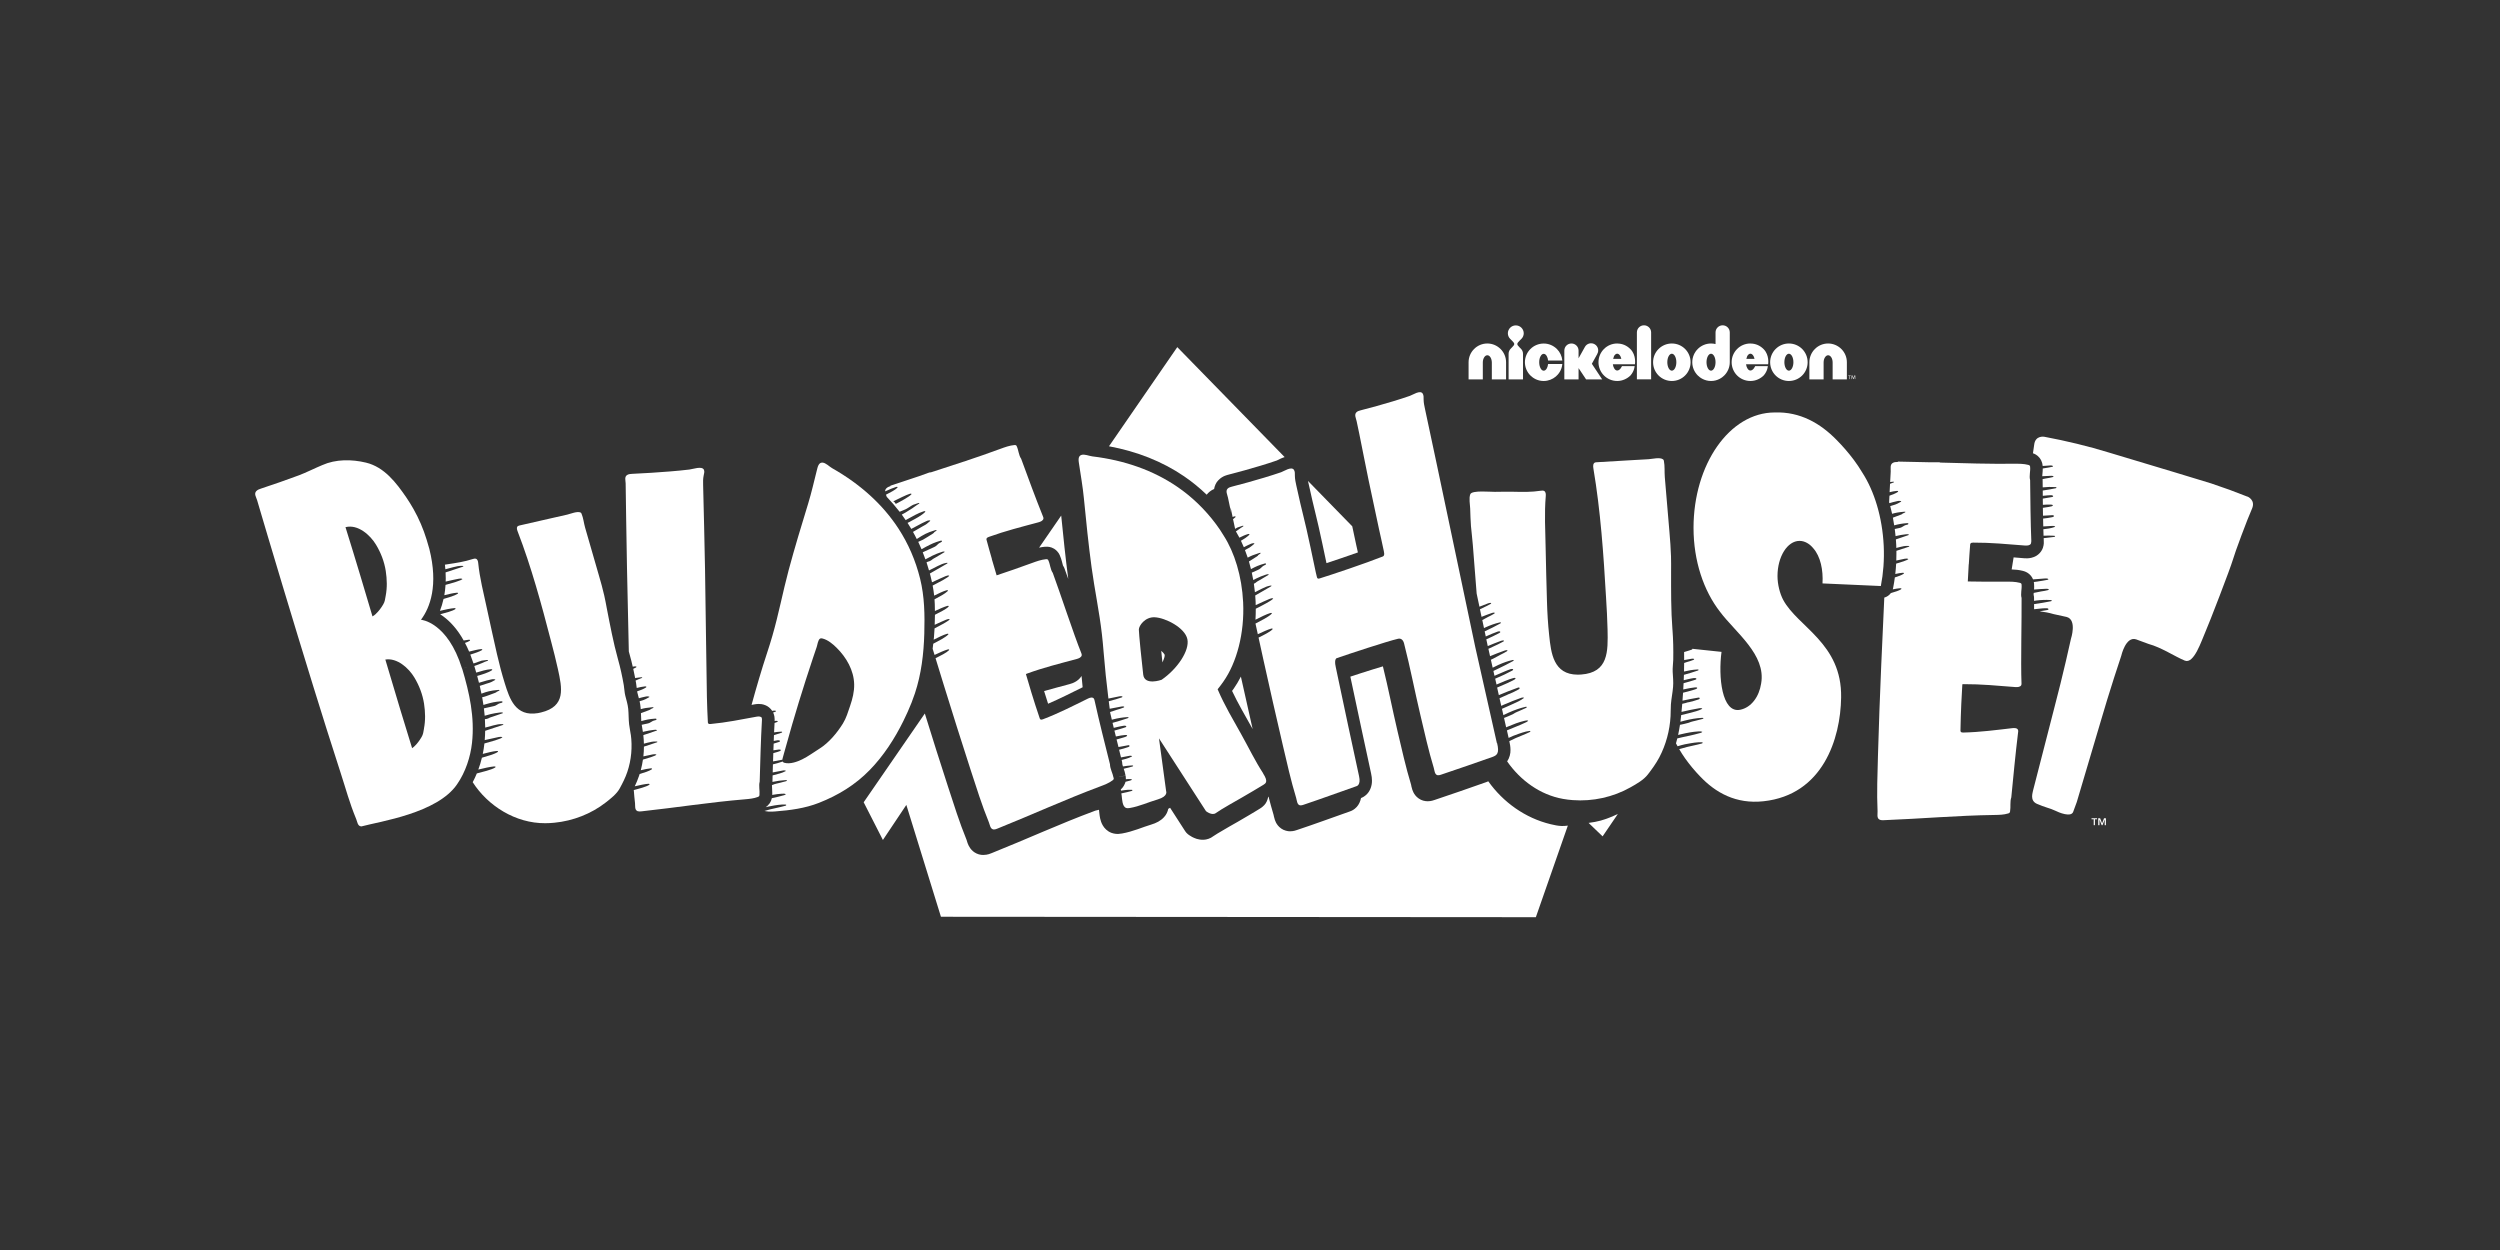 <?xml version="1.0" encoding="utf-8"?>
<svg xmlns="http://www.w3.org/2000/svg" id="PlutoTV_CHANNELS" viewBox="0 0 576 288">
  <rect x="0" y="0" width="576" height="288" fill="#333333" stroke="none"/>
  <defs>
    <style>.cls-1{fill:#fff;}</style>
  </defs>
  <g id="Spot_sew-in">
    <g>
      <g>
        <g>
          <path class="cls-1" d="M284.23,158.68c-.12,.17-.24,.34-.36,.51,1.34,2.86,3.04,5.73,4.7,8.71,.01,.02,.02,.04,.04,.07-.92-4.03-1.82-8.05-2.71-12.08-.51,.99-1.06,1.93-1.66,2.79Z"/>
          <path class="cls-1" d="M268.34,150.94s0-.06,0-.06c0,0,0-.03-.06-.13-.05-.1-.16-.24-.31-.4-.11-.12-.26-.26-.42-.39,.09,.9,.18,1.82,.27,2.65,.41-.82,.56-1.48,.52-1.67Z"/>
          <g>
            <path class="cls-1" d="M301.36,110.81c.03,.14,.06,.29,.1,.45,1.41,6.51,1.84,7.48,3.25,14.18,.28,1.32,.61,2.86,.91,4.31,2.06-.68,4.77-1.59,7.24-2.47-.12-.54-.25-1.09-.38-1.7-.31-1.44-.61-2.88-.92-4.32"/>
            <path class="cls-1" d="M271.25,79.97l-15.74,22.85c6.47,1.2,12.29,3.5,17.29,6.91,1.85,1.26,3.59,2.68,5.22,4.25,.1-.13,.2-.26,.32-.37,.49-.49,.98-.77,1.39-.94,.11-.69,.43-1.51,1.03-2.08,1-.99,1.98-1.13,2.32-1.24,2.5-.65,4.97-1.32,7.39-2.06,1.25-.38,2.48-.77,3.7-1.19,.03-.02,.09-.04,.17-.08,.16-.08,.38-.19,.65-.32,.29-.12,.59-.27,.99-.39l-24.73-25.33Z"/>
            <path class="cls-1" d="M344.07,154.55s0,0,0,0"/>
          </g>
          <path class="cls-1" d="M361.23,190.22c-.46,.06-.93,.1-1.4,.09-.88-.02-1.75-.22-2.6-.42-5.82-1.41-10.9-5.05-14.33-9.88-.16,.07-.29,.12-.41,.17l-.08,.03c-4.1,1.45-7.79,2.73-11.91,4.11-.24,.07-.72,.28-1.56,.29-.14,0-.28,0-.44-.03h-.04c-.11-.02-.28-.05-.48-.1h-.04c-.79-.22-1.46-.74-1.84-1.22-.39-.49-.56-.92-.69-1.27-.21-.63-.27-1.06-.29-1.17-1.25-4.12-2.17-8.28-3.12-12.3-1.26-5.37-2.13-9.94-3.38-14.99-1.38,.41-3.27,.99-5.12,1.59-.81,.26-1.61,.52-2.38,.78,.76,3.56,4.45,20.93,4.78,22.31,.13,.57,.2,1.12,.2,1.65,.02,1.12-.39,2.29-1.09,3.03-.5,.55-1.04,.83-1.43,.98-.16,.78-.5,1.52-.99,2.05-.57,.62-1.17,.9-1.57,1.03-4.27,1.5-7.84,2.83-12.22,4.29-.23,.07-.71,.28-1.55,.29-.16,0-.29,0-.41-.02-.04,0-.08,0-.11-.02-.1-.01-.26-.04-.47-.1-.79-.2-1.46-.73-1.84-1.21-.39-.49-.57-.92-.69-1.27-.21-.63-.27-1.07-.3-1.17h0c-.42-1.4-.8-2.8-1.16-4.19-.03,.02-.06,.03-.08,.05-.13,.73-.48,1.47-.89,1.88-.54,.58-.97,.78-.98,.8-.24,.16-.53,.33-.98,.6-.44,.26-.97,.58-1.52,.91-1.1,.65-2.2,1.3-2.63,1.54-.55,.31-3.1,1.75-4.66,2.7-.5,.3-.94,.6-.97,.62-.68,.54-1.53,.8-2.23,.83-.01,0-.03,0-.04,0-1.28,.03-2.07-.37-2.63-.65-.56-.3-.89-.57-.99-.65-.23-.19-.44-.42-.6-.67-1.12-1.74-2.29-3.55-3.48-5.4-.13,.09-.27,.17-.42,.24-.14,.66-.45,1.37-.98,1.92-.78,.85-1.77,1.36-2.98,1.72-1.89,.55-4.06,1.58-6.77,2.06h-.07c-.11,.03-.33,.06-.66,.08-.4,.02-.96,0-1.62-.24-.99-.36-1.65-1.1-2-1.7-.36-.61-.5-1.14-.61-1.59-.19-.89-.22-1.64-.25-1.81,0-.07-.02-.15-.03-.22-.27,.07-.55,.14-.83,.2-.13,.05-.25,.1-.37,.14-7.82,2.91-15.51,6.44-23.48,9.63-.3,.11-.89,.42-1.94,.44h-.03c-.13,0-.31,0-.5-.03-.71-.08-1.44-.44-1.91-.86-.48-.43-.76-.87-.94-1.22-.35-.71-.43-1.18-.49-1.33,0,0,0,0,0,0-1.68-4.09-2.96-8.26-4.28-12.27-1.84-5.62-3.6-11.25-5.35-16.88l-14.09,20.45,4.43,8.69,5.4-8.08,7.97,25.77,137.07,.1"/>
          <path class="cls-1" d="M368.91,189.04c-.93,.26-1.91,.43-2.9,.56l3.23,3.1,3.52-5.17c-1.25,.6-2.57,1.14-3.85,1.5Z"/>
          <path class="cls-1" d="M240.73,125.98c.13-.01,.26-.02,.41-.02,.32,.01,.94,0,1.73,.47,1.04,.68,1.22,1.4,1.29,1.47,.51,1.15,.59,1.96,.73,2.32,.02,.07,.04,.11,.05,.13,.14,.2,.25,.42,.33,.65,.26,.7,.55,1.51,.86,2.41-.64-4.88-1.15-9.76-1.63-14.62l-5.09,7.39c.41-.09,.85-.17,1.31-.21Z"/>
          <path class="cls-1" d="M248.95,156.08c-.33,.42-.68,.7-.99,.89-.62,.39-1.13,.54-1.53,.65-2,.54-3.95,1.05-5.87,1.6,.29,.97,.6,1.94,.92,2.92,2.62-1.12,5.22-2.44,7.91-3.77,.01,0,.03-.01,.05-.02-.09-.87-.17-1.74-.25-2.61-.07,.12-.15,.23-.23,.33Z"/>
        </g>
        <path class="cls-1" d="M517.81,114.43c-2.67-1.07-5.51-2.11-8.38-3.06,0,0-14.46-4.42-23.42-7.07-4.87-1.51-10.11-2.75-14.96-3.66,0,0-2.13-.44-2.38,1.86-.05,.45-.15,1.13-.28,1.94,.01,0,.02,0,.04,.01,.3,.11,.88,.31,1.47,1.02,.75,.99,.68,1.73,.72,1.82,0,.02,0,.05,0,.07,.55-.04,1.1-.08,1.64-.11,.11,0,.23-.01,.34,0,.13,0,.22,.03,.31,.07,.06,.03,.09,.05,.11,.09,.02,.06-.05,.12-.2,.15-.4,.08-1.13,.23-2.17,.38,0,.88-.12,1.47-.12,1.78h0c.66-.04,1.33-.07,1.94-.09,.09,0,.18,0,.26,0,.16,0,.29,.04,.38,.1,.03,.07,.02,.15-.19,.2-.51,.13-1.04,.23-1.58,.31-.23,.03-.44,.08-.64,.13-.02,0-.05,.01-.09,.02,0,.06,.01,.12,.01,.19,0,.57,.01,1.14,.02,1.71,1.01-.1,1.96-.13,2.82-.07h.13c.11,.02,.19,.05,.22,.1,.02,.03,.02,.06,0,.08-.04,.06-.15,.09-.19,.1-.98,.21-1.96,.37-2.97,.52,0,.41,0,.81,.01,1.22,.16-.02,.32-.03,.48-.05,.42-.04,.89-.09,1.36-.09,.05,0,.09,0,.14,0,.08,0,.15,.02,.21,.04,.12,.04,.23,.13,.19,.23-.03,.1-.18,.14-.31,.16-.68,.13-1.37,.25-2.07,.35,0,.48,.01,.95,.02,1.43,.72-.05,1.41-.08,1.82-.05,.11,0,.47,.03,.48,.17,.01,.21-.52,.29-.81,.34l-.08,.02c-.42,.07-.86,.14-1.32,.2-.03,0-.06,0-.09,.01,0,.61,.02,1.21,.03,1.82,.72-.05,1.43-.09,2.15-.12h.11s.07,.01,.11,.02c.06,.02,.11,.06,.14,.11,.03,.06,.02,.13-.04,.18-.08,.08-.21,.11-.34,.15-.69,.16-1.41,.24-2.11,.32,.01,.6,.02,1.21,.04,1.81,.71-.05,1.42-.09,2.11-.12,.07,0,.15,0,.22,0,.27,.02,.36,.1,.4,.17l.02,.04-.05,.02c-.44,.17-.93,.29-1.42,.37-.42,.06-.84,.12-1.26,.17,.01,.5,.03,1,.05,1.49,.79-.04,1.54-.04,2.22,0,.08,0,.16,.01,.24,.02,.04,0,.11,0,.16,.04,.07,.05,.05,.13-.01,.16-.06,.03-.13,.05-.18,.06-.62,.08-1.25,.16-1.89,.23-.08,0-.16,.01-.24,.02-.09,0-.18,.02-.27,.03,0,.24,.01,.48,.02,.72,0,.12,.08,.67-.2,1.51-.03,.08-.08,.22-.18,.42-.31,.61-.8,1.08-1.25,1.37-.46,.29-.88,.42-1.24,.51-.72,.16-1.24,.13-1.66,.1-.81-.06-1.62-.13-2.42-.2-.18,1.11-.34,2.07-.45,2.78,.8,.02,1.67,.1,2.59,.33,.12,.03,.25,.07,.39,.12,.3,.12,.88,.32,1.47,1.02,.23,.3,.38,.58,.48,.82,.92-.09,1.86-.15,2.77-.21,.11,0,.23-.01,.34,0,.13,0,.22,.03,.31,.07,.06,.03,.09,.05,.11,.09,.02,.06-.05,.12-.2,.15-.51,.1-1.57,.31-3.15,.51,.04,.22,.04,.36,.05,.39,.04,.53,.03,.97,0,1.34,.91-.08,1.87-.14,2.74-.17,.09,0,.18,0,.26,0,.16,.01,.29,.05,.38,.11,.03,.07,.02,.15-.19,.2-.51,.13-1.04,.23-1.58,.3-.23,.03-.44,.08-.64,.13-.13,.03-.71,.14-1.05,.21-.01,.12-.02,.23-.02,.31,0,.07,0,.12,0,.14,.07,.24,.1,.48,.1,.72,0,.21,0,.43,0,.66,.15-.02,.3-.05,.45-.07,1.18-.15,2.29-.19,3.28-.12h.13c.11,.02,.19,.05,.22,.1,.02,.03,.02,.06,0,.08-.04,.06-.15,.08-.19,.1-1.26,.27-2.51,.46-3.83,.65h-.05c0,.38,0,.78,0,1.19,.47-.05,.94-.1,1.41-.15,.42-.04,.89-.09,1.36-.08,.05,0,.09,0,.14,0,.08,0,.15,.02,.21,.03,.12,.05,.23,.14,.19,.23-.03,.1-.18,.14-.31,.16-.57,.11-1.14,.2-1.72,.29,1.1,.14,2.2,.33,3.21,.64l3.01,.66c2.45,.65,.99,5.05,.99,5.05-.38,1.74-.77,3.47-1.18,5.2-.81,3.46-1.66,6.91-2.56,10.34-.39,1.46-3.02,11.76-4.97,19.32-.08,.56-.84,2.39,.88,3.15,1.73,.77,3.17,1.06,4.13,1.54,.96,.48,3.74,1.63,4.22,.29,.48-1.34,.83-2.26,.83-2.26,2.19-7.42,5.02-16.9,5.43-18.31,1-3.43,2.05-6.85,3.14-10.26,.54-1.7,1.1-3.41,1.67-5.1,0,0,1.02-4.57,3.42-3.8l2.88,1.06c2.98,.81,6.06,2.9,8.35,3.84,2.11,.86,3.84-4.61,4.7-6.53,.86-1.92,5.85-14.88,6.33-16.6,.48-1.73,3.46-9.69,4.42-11.81,.96-2.11-1.06-2.88-1.06-2.88Z"/>
        <path class="cls-1" d="M468.02,124.83c-.19-4.73-.22-9.47-.28-14.22-.27-.9,.11-2.08,0-3.04-.01-.1-.02-.21-.09-.29-.08-.1-.21-.13-.33-.17-1.06-.28-2.21-.27-3.35-.26-5.65,.06-11.27-.11-16.89-.27-.14-.05-.28-.09-.43-.08-.79,.01-1.58,0-2.37,0-2.35-.06-4.7-.12-7.06-.15l.06,.09c-.39,0-.78,0-1.12,.18-.78,.39-.5,1.33-.54,2.04-.05,.8-.09,1.6-.13,2.4,.21-.03,.42-.05,.63-.07,.06,0,.12,0,.17,0,.05,.02,.1,.05,.08,.09-.01,.04-.07,.07-.12,.09-.26,.1-.53,.2-.79,.3,0,.04,0,.07,0,.11-.03,.61-.07,1.21-.1,1.82,.57-.14,1.12-.25,1.62-.29,.07,0,.15-.01,.22,0,.07,.02,.13,.06,.14,.11,0,.06-.06,.11-.12,.15-.47,.31-1.18,.6-1.89,.84-.03,.5-.05,1-.08,1.5,.02,.07,.04,.15,.06,.22,.68-.2,1.02-.3,1.82-.47,.39-.08,.36-.07,.74-.03,.07,0,.14,.02,.16,.07,.03,.06-.06,.12-.14,.15-.49,.23-.57,.36-1.09,.54-.08,.03-.07,.03-.04,.03,.13-.03,.04,0,0,0h0c-.27,.07-.54,.16-.81,.25-.13,.04-.28,.09-.44,.14,.16,.58,.3,1.17,.43,1.77,.77-.23,1.51-.37,2.69-.47,.13-.01,.28-.02,.39,.02-.03,.13-.22,.21-.39,.28-.6,.23-.08,.15-.67,.37-.41,.15-.82,.31-1.23,.46-.2,.08-.4,.15-.61,.23,.11,.58,.21,1.18,.3,1.77,1.05-.28,1.69-.41,2.96-.51,.11,0,.23,0,.29,.07,0,0,0,0,.01,.02,.04,.07,0,.15-.08,.2-.07,.05-.16,.06-.24,.08-.93,.2-.88,.58-1.78,.76-.35,.07-.69,.15-1.03,.22,.07,.54,.13,1.1,.19,1.65,.06-.02,.12-.03,.18-.05,.91-.23,1.19-.23,2.12-.37,.24-.04,.52-.06,.71,.03,.03,.02,.05,.03,.06,.05,.01,.05-.06,.09-.13,.11l-2.32,.79c-.18,.06-.38,.12-.55,.19,.03,.43,.06,.86,.08,1.29,.01,.23,.02,.46,.02,.68,.28-.08,.52-.14,.68-.18,.78-.19,1.27-.32,2.08-.29,.1,0,.24,.03,.23,.1,0,.05-.09,.09-.16,.11-.97,.3-1.88,.61-2.81,.92,0,.23,0,.46,0,.68,0,.52-.01,1.04-.03,1.56,.81-.18,1.53-.34,1.93-.41,.29-.05,.66-.09,.84,.07,0,0,.15,.21-2.8,1.05-.04,.81-.11,1.6-.2,2.39,.62-.14,1.21-.25,1.65-.28,.08,0,.15-.02,.22,0,.07,.02,.13,.05,.13,.11,0,.06-.06,.11-.12,.15-.41,.28-1.18,.56-1.98,.81-.11,.83-.24,1.64-.4,2.44-.02,.11-.05,.21-.08,.31,.64-.13,1.23-.23,1.65-.26,.07,0,.15-.01,.22,0,.07,.02,.13,.06,.13,.11,0,.06-.06,.11-.11,.15-.45,.29-1.38,.59-2.32,.85-.38,.51-.91,.88-1.52,1.05-.25,5.23-.49,10.47-.71,15.7-.29,6.92-.56,13.83-.75,20.75-.11,4.25-.29,8.53-.09,12.78,.03,.6-.23,1.57,.44,1.91,.05,.02,.09,.04,.14,.06,.28,.1,.59,.09,.88,.08,8.49-.33,16.94-1.08,25.43-1.2,1.07-.02,2.17-.03,3.2-.35,.12-.04,.25-.08,.33-.18,.07-.09,.09-.21,.11-.31,.18-1.01-.06-2.24,.28-3.21,.49-5.02,.96-10.02,1.57-15.02,.03-.17,.05-.36-.02-.52-.17-.45-.78-.47-1.26-.42-3.79,.44-7.55,.94-11.37,1.02-.21,0-.48-.02-.58-.21-.05-.09-.05-.2-.05-.31,.05-2.05,.08-4.07,.19-6.11,.08-1.49,.16-2.99,.24-4.49,.1-.02,.2-.03,.29-.03,4.03-.02,7.94,.36,11.91,.67,.49,.04,1.15,0,1.37-.43,.08-.16,.07-.33,.06-.49-.19-4.73,.07-14.86,.02-19.61-.28-.9,.1-2.08,0-3.04,0-.1-.02-.21-.09-.29-.08-.09-.21-.13-.33-.16-1.06-.28-2.21-.27-3.35-.26-2.88,.03-5.75,0-8.62-.05,.05-1,.11-2,.16-3.01,.02-.31,.03-.63,.05-.95l.02,.03c.08-1.51,.2-3.01,.31-4.52,0-.1,.02-.21,.08-.29,.13-.19,.41-.21,.63-.21,4.03-.02,7.94,.36,11.91,.67,.49,.04,1.15,0,1.37-.42,.08-.16,.07-.33,.07-.5Z"/>
        <path class="cls-1" d="M433.35,135c.57-2.91,.81-6.04,.66-9.23-.32-6.66-2.18-12.6-4.91-16.85-.6-1-1.24-1.97-1.94-2.91-1.25-1.67-2.6-3.23-4.04-4.68-3.72-3.8-8.37-6.5-14.21-6.3-10.47,0-18.72,12.04-18.72,26.58,0,7.65,2.35,14.53,6.1,19.34,3.54,4.75,10.66,9.88,9.48,16.52-.46,3.04-2.27,5.54-4.83,6.06-4.25,.85-5.07-7.62-4.3-13.34l-6.75-.71s.03,.02,.03,.04c.03,.06-.03,.13-.17,.17-.34,.11-.91,.31-1.73,.54,0,.62,.01,1.23,.01,1.85,.55-.11,1.11-.21,1.63-.29,.08-.01,.17-.02,.26-.03,.17-.01,.29,0,.39,.06,.04,.06,.04,.15-.16,.23-.49,.19-1,.36-1.53,.5-.21,.05-.41,.13-.59,.2,0,.66-.02,1.31-.03,1.97,1.06-.26,2.06-.42,2.98-.47h.13c.12-.02,.19,0,.23,.05,.02,.02,.02,.05,.01,.08-.03,.06-.14,.11-.18,.12-1.05,.37-2.1,.67-3.19,.98-.01,.41-.03,.83-.05,1.24,.34-.08,.67-.16,1.01-.24,.41-.09,.87-.2,1.34-.26,.05,0,.09,0,.14,0,.08,0,.16,0,.21,.01,.13,.03,.24,.1,.22,.2-.02,.1-.16,.16-.29,.2-.87,.28-1.76,.54-2.66,.78-.02,.48-.05,.96-.08,1.44,1-.22,2.13-.44,2.73-.48,.11,0,.47-.03,.49,.11,.04,.21-.47,.36-.75,.44l-.08,.02c-.41,.12-.83,.24-1.28,.37-.37,.1-.75,.19-1.15,.29-.04,.61-.09,1.22-.13,1.83,1.18-.26,2.38-.49,3.58-.69,.04,0,.07-.01,.11-.02,.04,0,.07,0,.11,0,.07,.01,.12,.05,.15,.09,.03,.06,.03,.13-.02,.19-.07,.08-.2,.14-.32,.18-.68,.25-1.4,.42-2.11,.6-.18,0-.38,.07-.55,.12-.09,.03-.18,.06-.25,.08l-.76,.18c-.05,.62-.11,1.24-.17,1.86,1.36-.34,2.79-.61,4.13-.85,.06-.01,.14-.02,.21-.02,.27-.02,.38,.05,.42,.11l.03,.04-.05,.03c-.41,.22-.88,.41-1.36,.54-1.13,.32-2.29,.61-3.45,.89-.05,.51-.11,1.02-.18,1.53,.34-.1,.66-.18,.97-.26,1.41-.36,2.72-.57,3.88-.63,.08,0,.16,0,.24-.01,.03,0,.11,0,.16,.02,.08,.04,.07,.12,.01,.16-.05,.04-.12,.06-.18,.08-.6,.16-1.22,.32-1.84,.47-.08,.02-.16,.03-.24,.05-.21,.04-.41,.09-.59,.16-.07,.03-.13,.05-.2,.08-.11,.05-.22,.1-.36,.13-.63,.18-1.29,.33-1.95,.46-.12,.78-.26,1.56-.43,2.33,.27-.06,.52-.13,.75-.18,1.42-.33,2.63-.56,3.89-.63h.21c.22-.02,.48-.02,.67,.07l.05,.02-.02,.04c-.06,.11-.23,.17-.39,.22-.94,.28-1.95,.5-2.93,.71-.47,.1-.94,.2-1.4,.31l-1.02,.24c-.09,.38-.19,.76-.3,1.14,.12,.23,.25,.45,.37,.67,.56-.17,1.12-.34,1.7-.46,.46-.1,.92-.18,1.38-.25,.56-.09,1.13-.18,1.69-.21,.29-.02,.56-.02,.83,0,.03,0,.09,0,.13,.03,.08,.04,.06,.13,0,.18-.05,.05-.13,.06-.18,.08-.64,.19-1.3,.32-1.95,.47-.48,.1-.97,.21-1.45,.33-.33,.08-.66,.18-.98,.27-.26,.07-.53,.15-.8,.22,.43,.73,.88,1.45,1.38,2.15,1.04,1.45,2.17,2.82,3.4,4.09,3.59,3.8,8.31,6.46,14.65,5.77,13.66-1.48,17.75-14.38,17.88-23.92,.21-12.5-10-16.21-13.36-22.5-.74-1.41-1.3-3.5-1.3-5.47,0-4.47,2.28-8.1,5.08-8.1,1.17,0,2.31,.65,3.17,1.71,1.67,1.89,2.3,5.02,2.12,8.09l13.45,.6Z"/>
        <g>
          <polygon class="cls-1" points="481.89 188.76 482.39 188.76 482.39 190.12 482.67 190.12 482.67 188.76 483.16 188.76 483.16 188.53 481.89 188.53 481.89 188.76"/>
          <polygon class="cls-1" points="484.77 188.53 484.32 189.7 483.87 188.53 483.43 188.53 483.43 190.12 483.72 190.12 483.72 188.83 483.72 188.83 484.23 190.12 484.42 190.12 484.91 188.83 484.92 188.83 484.92 190.12 485.2 190.12 485.2 188.53 484.77 188.53"/>
        </g>
        <path class="cls-1" d="M385.33,145.07c-.35-4.53-.31-8.99-.31-13.52,0-1.12,.02-2.24-.02-3.36-.05-1.84-.2-3.67-.35-5.51-.24-2.83-.48-5.67-.72-8.5-.11-1.42-.23-2.84-.36-4.26-.1-1.22,.03-2.53-.21-3.72-.03-.13-.06-.27-.17-.35-.7-.57-2.53-.1-3.34-.05-1.35,.08-2.7,.16-4.05,.23-2.65,.15-5.29,.3-7.94,.47-.13,0-.27,.02-.39,.07-.45,.19-.44,.83-.36,1.32,1.66,9.84,2.34,19.77,2.92,29.73,.15,2.47,.3,4.93,.35,7.39,.11,5.12,.22,9.94-6.09,10.4-.26,.02-.52,.03-.76,.03-5.65,0-6.17-5.02-6.6-9.06-.28-2.6-.44-5.22-.51-7.84-.12-4.14-.23-8.29-.31-12.44-.08-3.92-.3-7.88,.03-11.76,.04-.44,.03-.97-.34-1.21-.25-.15-.57-.1-.86-.06-2.05,.32-4.14,.28-6.22,.23-1.44-.03-2.87,0-4.31,.02-.98,.03-5.26-.42-5.65,.54-.36,.88-.07,2.37-.03,3.3,.02,.57,.05,1.21,.07,2.05,.03,1.33,.16,2.66,.32,4.07,.08,.75,.16,1.52,.22,2.29,.31,3.71,.6,7.47,.88,11.19,.21,1.01,.43,2.02,.64,3.02,.65-.26,1.29-.51,1.94-.75,.1-.04,.21-.08,.32-.1,.12-.03,.22-.04,.31-.03,.06,0,.1,.03,.13,.06,.04,.05-.02,.13-.15,.2-.41,.22-1.22,.66-2.43,1.22,.12,.58,.25,1.16,.37,1.74,.78-.31,1.6-.63,2.35-.88,.08-.03,.16-.05,.25-.07,.16-.04,.29-.04,.4-.01,.05,.06,.06,.14-.12,.25-.45,.27-.93,.52-1.42,.75-.21,.1-.39,.21-.57,.31-.09,.06-.43,.24-.72,.39,.13,.62,.26,1.23,.39,1.85,.14-.07,.28-.14,.42-.2,1.09-.49,2.13-.86,3.1-1.08l.12-.03c.11-.02,.19-.02,.24,.02,.03,.02,.03,.05,.02,.08-.02,.07-.11,.13-.15,.15-1.12,.63-2.26,1.18-3.47,1.76l-.12,.06c.08,.39,.16,.78,.25,1.17,.49-.21,.98-.43,1.48-.64,.39-.16,.83-.34,1.28-.49,.05-.02,.09-.03,.13-.03,.08-.02,.15-.03,.21-.03,.13,0,.26,.06,.25,.16,0,.1-.13,.18-.25,.25-.96,.51-1.95,.99-2.97,1.44,.08,.38,.16,.76,.24,1.13,.02,.09,.05,.23,.09,.42,.97-.42,1.97-.8,2.95-1.17,.1-.03,.21-.08,.33-.1,.12-.03,.22-.04,.32-.03,.06,0,.1,.03,.13,.06,.04,.05-.02,.13-.14,.2-.52,.28-1.66,.89-3.44,1.67,.1,.45,.23,1.03,.38,1.7,1.05-.44,2.26-.92,3.34-1.29,.08-.03,.16-.05,.25-.07,.16-.04,.29-.04,.39-.01,.05,.06,.06,.14-.12,.25-.45,.28-.93,.53-1.41,.76-.21,.1-.39,.21-.57,.31-.15,.09-.97,.52-1.14,.61-.18,.09-.36,.17-.55,.26,.13,.56,.26,1.18,.41,1.83,.45-.22,.9-.45,1.36-.66,1.09-.49,2.13-.86,3.1-1.08l.12-.03c.12-.03,.19-.02,.24,.02,.03,.02,.03,.05,.03,.08-.02,.07-.11,.13-.16,.15-1.12,.63-2.26,1.18-3.46,1.76l-1.06,.51c.08,.36,.17,.74,.25,1.12,.8-.35,1.6-.7,2.42-1.04,.39-.16,.82-.34,1.28-.49,.05-.02,.09-.03,.14-.03,.08-.02,.15-.03,.21-.03,.13,0,.26,.06,.25,.16,0,.1-.13,.18-.25,.25-1.15,.62-2.36,1.2-3.6,1.72-.1,.04-.2,.08-.29,.12,.1,.44,.2,.89,.31,1.35,.96-.42,2.99-1.28,3.87-1.49,.11-.02,.45-.11,.5,.03,.08,.19-.41,.43-.67,.56l-.08,.03c-.38,.19-.78,.39-1.2,.58-.68,.32-1.41,.63-2.28,.99,.13,.57,.26,1.15,.39,1.74,1.43-.61,2.91-1.19,4.39-1.72,.04-.01,.07-.02,.11-.03,.04,0,.07-.01,.1-.01,.07,0,.13,.02,.16,.06,.05,.05,.05,.12,.02,.18-.05,.1-.17,.17-.28,.24-.62,.36-1.31,.66-1.97,.96-.17,.04-.36,.13-.52,.21-.08,.05-.16,.08-.24,.12l-.81,.35c-.16,.07-.32,.14-.48,.22-.11,.05-.22,.1-.32,.14,.13,.58,.26,1.17,.4,1.75,.13-.06,.26-.11,.38-.17l.24-.11c1.3-.58,2.66-1.09,3.95-1.56,.06-.03,.14-.05,.21-.06,.26-.06,.38-.01,.44,.04l.03,.03-.04,.03c-.37,.29-.8,.55-1.25,.77-1.24,.59-2.51,1.17-3.8,1.72,.11,.49,.22,.97,.33,1.45,.44-.22,.84-.41,1.22-.58,1.33-.59,2.58-1.03,3.7-1.29,.08-.02,.16-.04,.24-.05,.04-.01,.11-.03,.16,0,.08,.03,.09,.11,.04,.16-.04,.05-.11,.08-.16,.11-.56,.26-1.15,.53-1.74,.78-.08,.03-.15,.06-.23,.09-.19,.08-.39,.16-.55,.26-.06,.04-.13,.08-.18,.12-.1,.07-.2,.13-.32,.19-.65,.31-1.34,.59-2.03,.86,.17,.73,.33,1.45,.49,2.16,.13-.06,.26-.11,.39-.17,1.35-.57,2.49-1.01,3.73-1.3l.21-.05c.21-.05,.47-.1,.68-.04h.05s-.01,.05-.01,.05c-.05,.12-.2,.21-.35,.29-.87,.44-1.84,.83-2.76,1.2-.45,.18-.89,.36-1.33,.55l-.43,.18c.13,.59,.27,1.17,.39,1.73,.35-.17,.7-.33,1.06-.48,.44-.18,.88-.34,1.32-.49,.54-.18,1.08-.37,1.63-.5,.29-.06,.55-.11,.81-.14,.03,0,.09-.01,.13,0,.08,.03,.08,.11,.04,.17-.04,.05-.11,.09-.16,.11-.6,.29-1.22,.55-1.84,.8-.45,.18-.92,.37-1.37,.57-.31,.14-.62,.29-.92,.44-.18,.08-.36,.17-.54,.26,.16,.7,.27,1.35,.27,2.02,.03,.83-.22,1.85-.77,2.65,3.05,4.38,7.61,7.71,12.87,8.64,.74,.13,1.49,.23,2.24,.28,4.6,.35,9.31-.68,13.32-2.95,1.37-.77,3.02-1.7,3.99-2.96,.96-1.24,1.89-2.53,2.63-3.92,1.54-2.92,2.42-6.21,2.6-9.5,.05-.9,.02-1.8,.08-2.71,.1-1.35,.39-2.68,.5-4.04,.1-1.18-.03-2.31-.09-3.48-.05-.91,.11-1.85,.13-2.77,.04-2.32,0-4.65-.18-6.97Z"/>
        <path class="cls-1" d="M344.89,171.25c-1.84-8.12-4.71-20.84-5-22.22-.91-4.29-1.81-8.58-2.71-12.87-1.2-5.68-2.39-11.37-3.59-17.06-1.39-6.6-3.83-18.21-5.26-24.82-.16-.73-.32-1.47-.33-2.22,0-.48,.04-1-.22-1.39-.57-.87-2.29,.32-2.95,.54-1.27,.44-2.55,.85-3.84,1.24-2.48,.76-4.99,1.44-7.5,2.09-.35,.09-.72,.19-.98,.46-.54,.55-.08,1.38,.06,2.05,.2,.94,.39,1.88,.59,2.81,.39,1.88,1.74,8.79,2.14,10.66,.8,3.81,1.61,7.61,2.43,11.42,.35,1.61,.66,2.89,.99,4.51,.14,.67,.42,1.54-.11,1.76-3.85,1.54-11.81,4.21-14.56,5.06-.17,.06-.39,.1-.52-.06-.07-.07-.09-.18-.12-.28-.08-.35-.16-.7-.25-1.04-.38-1.82-.86-4.05-1.24-5.87-1.39-6.6-1.82-7.56-3.25-14.16-.16-.73-.32-1.47-.33-2.22,0-.48,.04-1-.22-1.39-.57-.86-2.29,.32-2.94,.55-1.28,.44-2.55,.84-3.84,1.23-2.48,.76-4.99,1.44-7.5,2.09-.35,.09-.72,.19-.99,.46-.54,.55-.07,1.38,.07,2.06,.19,.94,.39,1.87,.59,2.81,.39,1.88-.27-1.87,.13,0,.12,.55,.24,1.11,.35,1.66,.12-.04,.23-.08,.32-.11,.07-.02,.15-.04,.21-.04,.07,0,.14,.03,.16,.08,.02,.05-.03,.12-.09,.17-.11,.11-.29,.25-.5,.4,.16,.75,.32,1.49,.48,2.24,.22-.14,.42-.26,.51-.3,.37-.15,.76-.28,1.14-.39,.05-.02,.11-.03,.17-.03,.05,0,.1,.03,.1,.07,0,.04-.05,.08-.1,.11-.39,.26-.82,.51-1.17,.8-.1,.08-.27,.2-.47,.32,.28,.47,.55,.95,.81,1.45,.66-.34,1.34-.65,1.94-.82,.07-.02,.15-.04,.21-.04,.07,0,.14,.03,.16,.08,.02,.05-.03,.11-.09,.17-.44,.44-1.15,.91-1.87,1.32,.24,.49,.46,.98,.67,1.49,.53-.28,.84-.45,1.53-.75,.36-.15,.34-.14,.72-.18,.07,0,.14,0,.17,.04,.04,.05-.03,.13-.1,.18-.43,.32-.49,.46-.96,.75-.09,.06-.05,.04-.02,.03,.07-.03,.04-.02,0,0,0,0-.01,0-.02,0-.25,.13-.5,.28-.75,.41-.1,.05-.2,.11-.31,.18,.22,.57,.43,1.14,.63,1.74,.73-.4,1.43-.69,2.6-1.05,.13-.04,.26-.08,.39-.06,0,.14-.17,.26-.32,.35-.54,.34-.05,.16-.58,.5-.37,.24-.74,.47-1.11,.71-.23,.15-.47,.29-.7,.43,.17,.58,.33,1.16,.47,1.76,1.18-.62,1.77-.89,3.13-1.28,.1-.03,.23-.05,.3,0,0,0,0,0,.02,.02,.05,.06,.03,.15-.03,.21-.06,.06-.15,.1-.23,.13-.86,.39-.74,.74-1.59,1.11-.47,.21-.94,.42-1.41,.63,.12,.56,.24,1.13,.34,1.7,.26-.14,.53-.28,.8-.41,.84-.41,1.11-.47,2-.8,.23-.08,.49-.17,.7-.11,.03,0,.05,.02,.07,.03,.02,.05-.05,.1-.1,.13l-2.11,1.25c-.2,.11-.42,.22-.6,.36-.19,.16-.37,.31-.62,.41,0,0,0,0,0,0,.1,.64,.18,1.29,.24,1.94,.67-.34,1.3-.67,1.61-.81,.73-.35,1.17-.57,1.97-.71,.1-.02,.24-.02,.24,.05,0,.05-.06,.1-.13,.14-1.25,.7-2.39,1.4-3.62,2.09,.04,.46,.07,.92,.09,1.39,.01,.28,.02,.55,.02,.83,1.23-.57,2.59-1.19,3.19-1.43,.28-.11,.62-.23,.84-.1-.01-.01,.26,.23-4.01,2.36,0,.85-.02,1.7-.07,2.53,1.13-.59,2.53-1.27,3.4-1.53,.07-.02,.15-.04,.22-.04,.07,0,.14,.03,.15,.08,.02,.05-.03,.11-.08,.16-.68,.69-2.67,1.69-3.69,2.22,.18,.82,.36,1.63,.54,2.45,1.09-.52,2.3-1.06,3.05-1.28,.07-.02,.15-.04,.21-.04,.07,0,.14,.03,.15,.08,.02,.06-.03,.12-.08,.17-.53,.54-2.03,1.3-3.16,1.85,.36,1.66,.73,3.32,1.09,4.98,1.47,6.61,2.95,13.23,4.5,19.82,.95,4.05,1.86,8.15,3.07,12.12,.17,.56,.2,1.54,.83,1.71,.04,.01,.08,.02,.12,.02,.25,.03,.5-.05,.74-.13,4.35-1.46,7.92-2.79,12.25-4.3,0,0,1.03-.25,.55-2.32-.38-1.59-4.57-21.31-4.9-22.91-.16-.73-.3-1.46-.46-2.19-.48-2.1,.34-2.1,.34-2.1,2.45-.86,11.48-3.84,14-4.43,.66-.16,1.17,.23,1.39,1.05,1.48,5.78,2.4,10.74,3.77,16.54,.96,4.05,1.86,8.15,3.07,12.12,.17,.56,.2,1.54,.83,1.71,.04,.01,.08,.02,.13,.02,.25,.03,.5-.05,.73-.13,4.12-1.38,7.8-2.66,11.89-4.1,.96-.37,1.62-.78,1.01-3.22Z"/>
        <path class="cls-1" d="M291.06,178.22c-1.87-2.86-3.35-5.95-5.01-8.92-1.9-3.42-3.95-6.82-5.47-10.41-.01-.03-.03-.06-.04-.08,.46-.58,.91-1.16,1.33-1.77,3.06-4.35,4.89-11.13,4.55-18.26-.3-6.07-1.99-11.48-4.47-15.35-.54-.91-1.13-1.79-1.77-2.65-2.55-3.42-5.57-6.33-8.99-8.66-5.46-3.72-12.03-6.07-19.52-6.97-.76-.09-1.8-.59-2.55-.32-.85,.31-.6,1.43-.49,2.18,.38,2.57,.84,5.15,1.09,7.73,.52,5.33,1.06,10.66,1.78,15.97,.7,5.15,1.79,10.25,2.38,15.42,.15,1.32,.28,2.64,.38,3.96,.29,3.63,.67,7.25,1.12,10.86,.82-.18,1.65-.34,2.46-.5,.11-.02,.22-.04,.34-.05,.13,0,.23,0,.32,.03,.06,.02,.1,.04,.11,.08,.03,.06-.03,.13-.17,.18-.49,.16-1.48,.49-2.98,.88,.07,.58,.15,1.15,.22,1.73,.89-.19,1.83-.37,2.67-.51,.08-.02,.17-.03,.26-.03,.17-.01,.29,0,.39,.06,.04,.06,.04,.15-.16,.22-.49,.19-1,.36-1.53,.5-.22,.06-.42,.14-.62,.21-.12,.04-.59,.2-.92,.3,0,.07,.02,.15,.03,.22,.12,.52,.25,1.04,.37,1.56,.08-.02,.16-.05,.24-.07,1.16-.3,2.25-.47,3.24-.53h.13c.12-.02,.2,0,.23,.05,.02,.03,.02,.06,0,.08-.03,.06-.14,.1-.18,.12-1.15,.4-2.29,.73-3.5,1.07,.09,.38,.18,.77,.28,1.15,.33-.08,.65-.16,.98-.23,.41-.09,.87-.2,1.34-.26,.05,0,.09-.01,.14-.01,.08,0,.15,0,.21,.01,.13,.03,.24,.11,.22,.2-.02,.1-.16,.16-.29,.2-.8,.26-1.62,.5-2.45,.72,.11,.45,.22,.91,.34,1.36,.82-.17,1.63-.32,2.1-.34,.11,0,.47-.03,.49,.11,.04,.21-.48,.35-.75,.44l-.08,.02c-.4,.12-.83,.25-1.28,.37-.1,.03-.21,.05-.32,.08,.15,.58,.29,1.17,.44,1.75,.72-.14,1.45-.28,2.17-.4,.04,0,.08,0,.11-.02,.04,0,.07,0,.1,0,.07,.02,.12,.05,.15,.09,.03,.06,.03,.13-.02,.18-.07,.09-.2,.14-.32,.18-.66,.25-1.36,.42-2.05,.59,.15,.59,.29,1.18,.44,1.77,.64-.13,1.28-.25,1.9-.36,.06-.02,.14-.02,.22-.03,.27-.02,.38,.05,.42,.12l.02,.03-.05,.03c-.41,.22-.88,.41-1.36,.54-.33,.09-.66,.18-1,.26,.02,.09,.04,.17,.06,.26,.06,.23,.08,.45,.09,.68,0,.02,0,.05,.02,.11,.02,.1,.07,.25,.13,.44,.67-.11,1.31-.19,1.9-.22,.08,0,.16-.01,.24-.01,.04,0,.11,0,.16,.02,.08,.04,.07,.12,0,.17-.05,.04-.12,.06-.18,.08-.6,.16-1.22,.32-1.84,.47-.04,0-.07,.02-.11,.02,.15,.41,.32,.92,.43,1.58l-1.52,.25s0,.01,0,.02l1.53-.24s.05,.23,.06,.63c0,.06,0,.12,0,.18,.16-.01,.33-.03,.49-.04h.21c.22-.02,.48-.02,.67,.07l.05,.02-.02,.03c-.06,.11-.23,.18-.39,.22-.36,.11-.73,.2-1.1,.29-.02,.09-.05,.19-.08,.29-.32,.82-.72,1.23-.99,1.45,.01,.1,.03,.2,.04,.3,.54-.08,1.09-.17,1.63-.2,.29-.02,.56-.02,.82,0,.03,0,.09,0,.13,.03,.08,.04,.06,.13,0,.18-.05,.05-.13,.06-.18,.08-.64,.19-1.3,.32-1.94,.46-.12,.03-.25,.05-.38,.08,.03,.18,.05,.36,.08,.54,.11,.8,.11,2.47,1.01,2.81,.27,.1,.57,.06,.86,.02,2.22-.38,4.28-1.35,6.44-1.98,2.46-.73,1.93-1.89,1.93-1.89-.55-4.22-1.1-8.04-1.65-12.18,3.6,5.59,7.44,11.53,10.83,16.77,0,0,1.39,1.14,2.31,.42,.93-.71,5.23-3.13,5.98-3.56,.75-.42,4.48-2.62,4.95-2.93,.46-.31,1.22-.64-.1-2.65Zm-23.45-21.59s-3.89,1.4-4.21-1.18c-.32-2.58-1.01-9.54-1.01-10.4,0-.87,1.42-2.94,3.66-2.83,2.46,.11,6.96,2.4,7.52,5.04,.56,2.64-2.33,6.89-5.95,9.37Z"/>
        <path class="cls-1" d="M256.56,179.2c-.17-1.01-.82-2.09-.82-3.11-1.22-4.89-2.46-9.76-3.55-14.68-.04-.17-.08-.35-.19-.49-.31-.36-.9-.18-1.33,.03-3.42,1.68-6.79,3.41-10.37,4.77-.2,.08-.46,.15-.62,0-.08-.07-.12-.18-.15-.28-.64-1.94-1.3-3.86-1.88-5.82-.43-1.44-.85-2.88-1.28-4.31,.09-.05,.18-.09,.27-.12,3.79-1.38,7.6-2.33,11.44-3.36,.48-.13,1.08-.38,1.15-.86,.02-.18-.04-.34-.1-.49-1.77-4.39-4.92-14.03-6.57-18.48-.56-.76-.6-2-1.01-2.86-.04-.1-.09-.19-.18-.25-.1-.06-.24-.05-.37-.05-1.09,.1-2.17,.49-3.24,.88-2.7,1-5.42,1.93-8.14,2.84-.29-.96-.57-1.92-.85-2.88-.09-.31-.18-.61-.27-.91l.03,.02c-.43-1.45-.82-2.9-1.22-4.36-.03-.1-.06-.2-.02-.31,.06-.22,.31-.34,.53-.42,3.79-1.37,7.6-2.33,11.44-3.36,.48-.13,1.08-.38,1.15-.86,.02-.18-.04-.34-.11-.49-1.77-4.39-3.39-8.84-5.03-13.3-.56-.76-.6-2-1.01-2.86-.04-.09-.09-.19-.18-.24-.1-.06-.24-.06-.37-.05-1.09,.1-2.18,.49-3.24,.88-5.3,1.96-10.65,3.68-16,5.41-.15,0-.29,0-.43,.06-.74,.28-1.49,.54-2.23,.8-2.23,.73-4.47,1.47-6.7,2.23l.09,.06c-.37,.12-.74,.27-1,.55-.2,.21-.27,.44-.26,.68,.93-.43,1.88-.83,2.49-1.01,.07-.02,.15-.05,.22-.04,.07,0,.14,.03,.15,.08,.01,.05-.04,.11-.09,.17-.44,.45-1.57,1.06-2.59,1.57,.07,.17,.13,.33,.19,.5,1.04,1.09,2.03,2.23,2.96,3.43,.56-.23,1.13-.45,1.66-.72,.24-.12,1.21-.79,1.47-.89,.37-.15,.76-.28,1.14-.39,.05-.02,.11-.03,.17-.03,.06,0,.11,.03,.11,.07,0,.04-.06,.08-.1,.11-.39,.26-.82,.51-1.18,.8-.35,.29-1.58,.99-1.95,1.25-.27,.14-.55,.3-.82,.45,.31,.42,.61,.85,.9,1.28,.09-.05,.18-.11,.27-.16,1.1-.6,2.65-1.52,3.88-1.88,.07-.02,.14-.04,.21-.04,.07,0,.14,.03,.16,.08,.02,.06-.04,.12-.09,.17-.71,.72-2.18,1.51-3.14,2.01-.28,.15-.56,.34-.86,.45,.3,.46,.58,.92,.86,1.39,.54-.3,1.17-.62,1.56-.83,.8-.43,1.08-.59,1.92-.96,.36-.16,.33-.15,.71-.18,.07,0,.14,0,.17,.04,.04,.05-.03,.13-.1,.18-.43,.32-.49,.47-.95,.76-.09,.06-.06,.04-.02,.03,.04-.02,.07-.03,0,0,0,0,0,0-.02,0-.25,.13-.5,.27-.74,.41-.56,.31-1.43,.83-2.14,1.24,.3,.54,.6,1.08,.87,1.64,1.6-1.02,2.25-1.43,4.19-2.02,.13-.04,.26-.07,.39-.06,0,.14-.17,.25-.32,.35-.54,.34-.05,.16-.58,.5-.37,.23-.74,.47-1.11,.7-.37,.24-.74,.47-1.13,.68-.25,.13-.68,.32-1.1,.5,.27,.56,.52,1.13,.76,1.7,.34-.2,.69-.4,1.05-.58,1.31-.68,1.89-.96,3.32-1.38,.1-.03,.22-.05,.3,.01,0,0,0,0,.01,.02,.05,.06,.03,.15-.03,.21-.06,.06-.14,.1-.22,.14-.86,.38-.74,.74-1.59,1.11-.85,.37-1.67,.75-2.51,1.15-.02,0-.03,.02-.05,.03,.22,.53,.42,1.07,.61,1.62,.55-.3,1.1-.59,1.67-.87,.84-.41,1.11-.47,2-.8,.23-.08,.49-.17,.7-.11,.03,0,.05,.02,.07,.03,.02,.05-.05,.1-.1,.13l-2.1,1.25c-.2,.11-.42,.22-.6,.36-.19,.15-.37,.31-.62,.41-.18,.07-.36,.1-.54,.18-.08,.04-.15,.08-.22,.11,.21,.62,.39,1.24,.57,1.87,.82-.42,1.67-.86,2.05-1.04,.73-.35,1.18-.57,1.97-.71,.1-.02,.24-.02,.25,.05,0,.05-.07,.1-.13,.14-1.36,.76-2.58,1.51-3.94,2.27,0,0,0,0,0,0,.05,.17,.1,.35,.14,.52,.13,.5,.24,1,.35,1.49,1.21-.56,2.54-1.17,3.13-1.41,.28-.11,.62-.23,.84-.1-.01,0,.25,.22-3.82,2.27,.15,.77,.26,1.54,.35,2.32,.99-.5,2.07-1.01,2.8-1.22,.07-.02,.14-.04,.22-.04,.07,0,.14,.03,.15,.08,.02,.06-.03,.12-.09,.17-.54,.55-1.95,1.31-3,1.86,.03,.37,.05,.75,.06,1.13,.02,.52,.02,1.04,.03,1.56,1.02-.48,2.12-.96,2.81-1.16,.07-.02,.15-.04,.21-.04,.07,0,.14,.03,.16,.08,.02,.06-.04,.12-.08,.17-.52,.53-1.97,1.26-3.09,1.82,0,.77-.03,1.54-.06,2.31,1.06-.49,2.11-.97,2.62-1.17,.28-.11,.62-.23,.84-.1-.01,0,.23,.21-3.49,2.1-.04,.69-.08,1.38-.14,2.06-.02,.18-.04,.36-.06,.54,1.05-.54,2.24-1.11,3.02-1.34,.07-.02,.14-.04,.22-.04,.07,0,.14,.03,.15,.08,.02,.05-.03,.11-.09,.16-.62,.63-2.33,1.52-3.4,2.07-.04,.39-.09,.77-.14,1.16,.15,.47,.29,.95,.44,1.42,1.08-.52,2.27-1.04,3-1.25,.07-.02,.14-.04,.21-.04,.07,0,.14,.03,.16,.08,.01,.06-.04,.12-.09,.17-.51,.52-1.94,1.25-3.05,1.8,.61,1.97,1.21,3.95,1.82,5.92,2.05,6.61,4.12,13.22,6.26,19.8,1.32,4.04,2.59,8.14,4.2,12.07,.23,.55,.31,1.55,1.05,1.66,.05,0,.1,0,.15,0,.29,0,.58-.11,.86-.23,7.89-3.17,15.6-6.7,23.55-9.67,1.01-.38,2.03-.76,2.89-1.41,.1-.08,.21-.16,.25-.28,.04-.11,.02-.22,0-.33Zm-46.64-65.24c-.53,.54-2.41,1.58-3.54,2.14-.01-.03-.02-.05-.04-.07-.09-.12-.18-.24-.27-.36-.07-.09-.17-.13-.29-.15,1.18-.57,3.01-1.51,3.84-1.75,.07-.02,.15-.04,.22-.04,.07,0,.14,.03,.16,.08,.02,.05-.04,.12-.09,.16Z"/>
        <path class="cls-1" d="M211.98,133.28c-1.03-4.14-2.7-8-4.95-11.46-3.6-5.54-8.76-10.24-15.32-13.96-.66-.37-1.43-1.24-2.23-1.28-.91-.04-1.1,1.09-1.29,1.82-.64,2.52-1.21,5.07-1.97,7.56-1.57,5.12-3.13,10.24-4.52,15.42-1.34,5.03-2.3,10.14-3.75,15.14-.37,1.27-.76,2.54-1.18,3.8-1.32,4.01-2.5,8.04-3.61,12.09,.21-.04,.43-.08,.64-.12,.27-.05,.59-.1,1-.1,.41,0,.91,.03,1.56,.3,.52,.2,1.14,.66,1.56,1.3,.03,0,.06-.01,.09-.02,.11-.02,.22-.04,.34-.05,.12,0,.22,0,.32,.03,.06,.02,.1,.04,.11,.08,.03,.06-.04,.13-.18,.17-.12,.04-.28,.1-.47,.16,.01,.03,.03,.05,.04,.08,.28,.65,.31,1.19,.31,1.49,0,.19,0,.29-.01,.34,0,.01,0,.03,0,.04,.02,0,.03,0,.05,0,.09-.01,.17-.02,.26-.03,.17-.01,.29,0,.39,.06,.04,.06,.04,.15-.16,.23-.18,.07-.37,.13-.55,.2-.04,.72-.07,1.44-.11,2.17,.52-.08,1.01-.14,1.49-.16h.13c.12-.02,.19,0,.23,.05,.02,.02,.02,.05,.01,.08-.03,.07-.14,.11-.18,.12-.57,.2-1.13,.38-1.71,.55-.02,.44-.04,.89-.05,1.33,.28-.06,.57-.11,.87-.15,.04,0,.09,0,.14,0,.08,0,.15,0,.21,.01,.12,.03,.24,.1,.22,.2-.02,.1-.16,.16-.29,.2-.39,.13-.78,.25-1.17,.36-.02,.51-.04,1.03-.06,1.54,.48-.09,.92-.15,1.22-.17,.11,0,.47-.03,.49,.11,.04,.21-.48,.35-.76,.44l-.08,.02c-.28,.09-.59,.17-.89,.26-.02,.63-.04,1.27-.06,1.9,.65-.13,1.31-.25,1.97-.36,.04,0,.07-.01,.11-.02,.03,0,.05,0,.07,0,0-.13,.04-.26,.07-.38,.09-.34,.19-.68,.28-1.02,.62-2.25,1.25-4.49,1.9-6.72,1-3.43,2.05-6.86,3.14-10.26,.54-1.71,1.1-3.41,1.67-5.1,.28-.85,.57-1.7,.86-2.54,.16-.48,.29-1.62,.76-1.89,.18-.1,.4-.07,.6-.02,1.22,.32,2.32,1.24,3.2,2.11,2.28,2.24,3.99,5.23,4.06,8.43,.04,1.7-.38,3.36-.93,4.96-.49,1.42-.88,2.81-1.67,4.09-1.33,2.14-3.23,4.43-5.39,5.78-1.32,.83-2.58,1.77-3.99,2.47-1.15,.56-2.76,1.14-4.06,.8-.15-.04-.3-.1-.39-.21-.03-.03-.05-.07-.07-.11-.06,.04-.13,.07-.2,.09-.65,.24-1.34,.41-2.02,.58-.02,.62-.04,1.24-.05,1.86,.8-.16,1.6-.31,2.37-.45,.07-.02,.14-.03,.22-.03,.27-.02,.38,.05,.42,.11l.02,.04-.05,.03c-.41,.22-.88,.41-1.36,.54-.54,.15-1.09,.3-1.64,.44-.01,.5-.03,1-.04,1.5,1.04-.22,2.01-.35,2.89-.4,.08,0,.16,0,.24-.01,.04,0,.11,0,.16,.02,.08,.04,.07,.12,0,.16-.05,.04-.12,.06-.18,.08-.6,.16-1.22,.32-1.84,.47-.08,.02-.16,.03-.24,.05-.2,.04-.41,.09-.59,.16-.07,.03-.14,.05-.2,.08-.11,.05-.22,.1-.35,.13h0s0,.08,0,.16c0,.29,.07,.86,.07,1.66,0,.14,0,.29-.01,.44,.75-.14,1.47-.23,2.2-.28h.21c.22-.02,.48-.02,.67,.07l.05,.02-.02,.04c-.06,.11-.23,.17-.39,.22-.9,.27-1.87,.48-2.81,.68-.06,.29-.19,.71-.51,1.2-.32,.43-.63,.7-.89,.88,.21-.06,.43-.11,.64-.15,.46-.1,.92-.19,1.38-.26,.56-.08,1.13-.17,1.7-.2,.29-.02,.56-.02,.82,0,.03,0,.09,0,.13,.03,.08,.04,.06,.13,0,.18-.05,.05-.13,.06-.18,.08-.64,.19-1.3,.32-1.94,.47-.48,.1-.97,.21-1.45,.33-.33,.08-.66,.18-.98,.27-.14,.04-.28,.08-.42,.12,.15,.03,.31,.05,.46,.08,.16,.02,.33,.04,.5,.06,.49,.04,.99,0,1.48-.03,3.48-.27,6.89-.71,10.14-1.99,4.42-1.74,8.35-4.14,11.66-7.54,3.21-3.29,5.74-7.2,7.77-11.31,.34-.7,.68-1.41,1-2.13,.62-1.38,1.18-2.79,1.66-4.24,1.47-4.44,2.03-9.13,2.16-13.79,.12-4.26,.06-8.5-.97-12.65Z"/>
        <path class="cls-1" d="M175.54,165.43c-.19-.41-.77-.39-1.21-.31-3.53,.65-7.03,1.36-10.61,1.69-.2,.02-.45,.02-.56-.16-.06-.08-.06-.19-.07-.29-.09-1.92-.19-3.83-.22-5.75-.06-4.21-.12-8.43-.19-12.64-.08-5.59-.16-11.17-.24-16.76-.1-6.49-.3-12.98-.44-19.47-.02-.72-.03-1.45,.12-2.16,.1-.45,.25-.93,.06-1.35-.44-.93-2.58-.13-3.34-.05-1.49,.18-2.98,.32-4.47,.44-2.88,.24-5.78,.41-8.67,.55-.4,.02-.83,.04-1.18,.25-.71,.42-.38,1.28-.37,1.95,0,.92,.02,1.84,.04,2.77,.02,1.84,.05,3.69,.08,5.53,.06,3.74,.12,7.48,.19,11.22,.12,6.4,.26,12.81,.42,19.21,.08,.32,.17,.64,.26,.96,.24,.84,.45,1.69,.64,2.54,.19-.03,.36-.06,.5-.07,.07,0,.15-.01,.22,0,.07,.02,.13,.06,.14,.11,0,.05-.06,.11-.12,.15-.14,.09-.36,.2-.62,.31,.16,.71,.3,1.42,.44,2.14,.07-.02,.14-.04,.18-.05,.4-.07,.8-.12,1.19-.15,.06,0,.12,0,.17,0,.06,.01,.1,.05,.09,.09-.01,.04-.07,.07-.12,.09-.44,.17-.91,.33-1.32,.54-.02,.01-.06,.03-.09,.04,.03,.19,.07,.38,.11,.57,.07,.43,.11,.82,.15,1.14,.65-.17,1.3-.31,1.87-.36,.07,0,.15-.01,.22,0,.07,.02,.13,.06,.14,.11,0,.06-.06,.11-.12,.15-.5,.33-1.26,.63-2.02,.88,.02,.11,.04,.21,.06,.29,.09,.39,.22,.82,.34,1.3,.5-.15,.84-.24,1.52-.38,.38-.08,.36-.07,.74-.03,.07,.01,.14,.03,.16,.07,.03,.06-.06,.11-.14,.15-.49,.23-.57,.36-1.09,.54-.12,.04-.05,.03,0,.02,.04-.01,.03,0,0,0-.01,0-.02,0-.04,.01-.27,.07-.54,.16-.81,.25-.05,.02-.11,.03-.17,.05,.1,.44,.18,.91,.23,1.43,.01,.14,.02,.27,.03,.4,.73-.21,1.45-.34,2.58-.44,.13-.01,.27-.02,.39,.02-.03,.13-.22,.21-.38,.28-.6,.23-.08,.15-.68,.37-.41,.15-.82,.31-1.23,.46-.21,.08-.42,.16-.63,.23,.03,.69,.04,1.31,.08,1.83,1.2-.33,1.84-.47,3.2-.57,.1,0,.23,0,.29,.07,0,0,0,0,.01,.02,.04,.07,0,.15-.07,.2-.07,.05-.16,.07-.25,.09-.92,.2-.87,.57-1.78,.76-.44,.09-.87,.18-1.3,.28,.07,.46,.18,1.01,.27,1.64,.12-.03,.24-.06,.36-.09,.91-.22,1.18-.23,2.12-.37,.24-.04,.52-.07,.71,.03,.03,.02,.05,.03,.06,.05,.01,.05-.06,.09-.13,.1l-2.32,.79c-.22,.07-.46,.13-.66,.23-.01,0-.03,.01-.04,.02,.07,.65,.12,1.3,.13,1.95,.34-.09,.62-.17,.8-.21,.78-.19,1.27-.32,2.08-.29,.1,0,.24,.03,.23,.1,0,.05-.09,.09-.16,.11-1.01,.32-1.97,.64-2.94,.97,0,.75-.05,1.5-.13,2.25,.9-.21,1.73-.39,2.17-.46,.29-.05,.65-.09,.84,.07-.01-.01,.16,.22-3.11,1.13-.12,.82-.28,1.64-.5,2.45,.84-.21,1.67-.38,2.25-.43,.07,0,.15-.02,.22,0,.07,.02,.13,.05,.13,.11,0,.06-.06,.11-.12,.15-.54,.36-1.7,.74-2.74,1.04-.05,.16-.1,.33-.16,.49-.28,.83-.61,1.6-.96,2.34,1.12-.27,2.32-.52,3.05-.57,.07,0,.15-.01,.22,0,.07,.02,.13,.06,.14,.11,0,.06-.06,.11-.12,.15-.64,.42-2.29,.86-3.52,1.17,.08,1.03,.17,2.05,.29,3.07,.06,.56-.11,1.49,.53,1.77,.04,.02,.09,.03,.13,.05,.27,.07,.56,.05,.84,.02,7.95-.86,15.84-2.11,23.81-2.77,1.01-.09,2.04-.18,2.98-.54,.11-.05,.23-.1,.3-.19,.06-.09,.07-.19,.08-.3,.1-.96-.21-2.1,.05-3.03,.14-4.74,.25-9.47,.52-14.21,0-.16,.02-.34-.05-.49Z"/>
        <g>
          <polygon class="cls-1" points="107.53 153.73 106.46 154.06 107.54 153.74 107.53 153.73"/>
          <path class="cls-1" d="M145.33,169.27c-.11-.79-.28-1.57-.38-2.37-.14-1.19-.09-2.4-.21-3.59-.11-1.04-.41-2-.67-3.01-.2-.78-.21-1.62-.35-2.43-.35-2.03-.79-4.05-1.35-6.03-1.08-3.88-1.8-7.77-2.57-11.71-.18-.98-.36-1.95-.58-2.91-.36-1.59-.8-3.16-1.26-4.73-.7-2.43-1.4-4.86-2.1-7.28-.35-1.21-.7-2.43-1.05-3.64-.3-1.04-.4-2.21-.82-3.2-.05-.11-.1-.22-.21-.28-.74-.38-2.36,.31-3.1,.48-1.24,.29-2.47,.57-3.71,.84-2.42,.55-4.85,1.1-7.27,1.66-.12,.03-.24,.06-.35,.12-.38,.24-.27,.8-.1,1.21,3.2,8.3,5.5,16.83,7.72,25.38,.55,2.12,1.11,4.24,1.57,6.37,.97,4.43,1.88,8.61-3.89,10-.24,.06-.48,.11-.7,.15-5.23,.89-6.56-3.39-7.64-6.83-.69-2.22-1.28-4.47-1.8-6.73-.81-3.59-1.61-7.18-2.38-10.77-.73-3.39-1.61-6.8-1.95-10.23-.04-.39-.13-.85-.52-1-.26-.09-.54,0-.8,.08-1.84,.6-3.78,.89-5.71,1.18-.21,.03-.43,.07-.64,.1,.04,.36,.08,.72,.1,1.06,.76-.21,1.5-.41,1.85-.49,.78-.19,1.27-.32,2.07-.29,.1,0,.24,.03,.23,.1,0,.05-.09,.09-.16,.11-1.35,.42-2.61,.87-3.94,1.29,.03,.47,.04,.94,.04,1.39,0,.25,0,.49-.02,.73,1.2-.28,2.44-.56,3.02-.66,.29-.05,.65-.09,.84,.07-.01,0,.19,.26-3.89,1.35-.05,.83-.15,1.62-.28,2.38,1.03-.27,2.11-.51,2.82-.57,.07,0,.15-.02,.22,0,.07,.02,.13,.05,.13,.11,0,.05-.06,.11-.12,.14-.63,.42-2.09,.86-3.23,1.18-.22,.99-.5,1.9-.83,2.74,1.18-.29,2.48-.56,3.25-.62,.07,0,.15-.01,.22,0,.07,.02,.13,.06,.14,.11,0,.06-.06,.11-.12,.15-.62,.41-2.22,.84-3.43,1.15,.25,.16,.51,.34,.78,.54,1.55,1.16,3.19,2.92,4.63,5.5,.43-.08,.82-.14,1.13-.17,.08,0,.15-.01,.22,0,.07,.02,.13,.06,.13,.11,0,.06-.06,.1-.12,.15-.24,.16-.62,.32-1.06,.47,.33,.62,.65,1.28,.95,2,1.03-.26,2.11-.52,2.69-.57,.07,0,.15-.01,.22,0,.07,.02,.13,.06,.13,.11,0,.05-.06,.11-.12,.14-.44,.29-1.58,.69-2.64,1.01,.25,.64,.49,1.32,.72,2.03,.1-.02,.2-.05,.3-.07,.26-.07,1.35-.52,1.62-.57,.4-.07,.8-.11,1.19-.15,.06,0,.12,0,.17,0,.05,.02,.1,.05,.09,.1,0,.04-.07,.07-.12,.09-.44,.17-.91,.33-1.31,.54-.31,.16-1.17,.45-1.74,.66,.15,.5,.3,1.01,.44,1.52,1.08-.33,2.34-.71,3.34-.78,.07,0,.15-.01,.22,0,.07,.02,.13,.06,.14,.11,0,.06-.06,.11-.12,.15-.81,.54-2.33,1-3.36,1.29,.14,.52,.28,1.04,.41,1.57,.3-.09,.58-.16,.79-.23,.87-.26,1.18-.36,2.07-.54,.38-.08,.35-.07,.74-.03,.07,0,.14,.03,.16,.07,.03,.06-.06,.11-.14,.15-.49,.23-.57,.36-1.09,.54-.1,.04-.06,.03-.02,.02,.08-.02,.04,0,0,0,0,0,0,0-.02,0-.27,.07-.54,.16-.81,.25-.4,.12-.95,.31-1.5,.49,.14,.59,.27,1.19,.39,1.79,1.29-.48,2.07-.7,3.79-.85,.13-.01,.27-.02,.39,.02-.03,.13-.22,.21-.38,.28-.6,.23-.08,.15-.67,.37-.41,.15-.82,.31-1.23,.46-.41,.15-.82,.31-1.24,.43-.13,.04-.3,.08-.49,.12,.11,.59,.21,1.18,.29,1.77,.19-.06,.37-.11,.56-.17,1.42-.4,2.04-.55,3.53-.67,.1,0,.23,0,.29,.07,0,0,0,0,.01,.02,.04,.07,0,.15-.07,.2-.07,.05-.16,.07-.25,.09-.92,.2-.87,.57-1.78,.76-.73,.15-1.45,.32-2.18,.49,.07,.56,.13,1.13,.18,1.7,.44-.13,.89-.26,1.34-.37,.91-.22,1.18-.23,2.11-.37,.24-.04,.52-.06,.71,.03,.02,.02,.05,.03,.06,.05,.01,.05-.06,.09-.13,.1l-2.31,.79c-.22,.07-.46,.13-.66,.23-.22,.11-.42,.23-.69,.28-.13,.02-.25,.03-.38,.04,.04,.65,.06,1.3,.07,1.95,.78-.22,1.53-.42,1.89-.51,.78-.19,1.27-.32,2.07-.29,.1,0,.24,.03,.23,.1,0,.05-.09,.08-.16,.11-1.39,.43-2.66,.89-4.04,1.33-.01,.71-.04,1.42-.1,2.14,1.27-.29,2.63-.6,3.23-.71,.29-.05,.65-.09,.84,.07-.01-.01,.2,.26-4.15,1.42,0,.04,0,.09-.01,.13-.08,.75-.2,1.51-.36,2.27,1.12-.3,2.37-.6,3.17-.67,.07,0,.15-.01,.22,0,.07,.02,.13,.05,.13,.11,0,.06-.06,.11-.12,.15-.7,.47-2.44,.96-3.6,1.29-.22,.91-.49,1.83-.83,2.73,1.26-.32,2.77-.65,3.62-.72,.07,0,.15-.01,.22,0,.07,.02,.13,.06,.14,.11,0,.06-.06,.11-.12,.15-.77,.51-3.03,1.04-4.2,1.35-.28,.69-.6,1.36-.95,2.02,3.49,5.46,9.86,9.49,16.7,9.45,.71,0,1.42-.04,2.12-.11,4.31-.42,8.5-2.06,11.84-4.67,1.14-.89,2.51-1.96,3.19-3.2,.68-1.23,1.32-2.5,1.77-3.83,.94-2.78,1.2-5.78,.8-8.67Z"/>
        </g>
        <path class="cls-1" d="M106.46,154.06c-3.34-10.8-9.47-11.27-9.47-11.27,2.11-2.78,4.03-7.97,1.93-16.32-.2-.72-.42-1.43-.63-2.15-.75-2.45-1.77-4.83-3.03-7.06-.5-.89-1.04-1.75-1.61-2.6-2.35-3.43-5.09-7.05-9.32-8.07-3.29-.79-6.96-.82-10.08,.57-1.47,.6-3.86,1.79-5.35,2.34-2.88,1.08-5.79,2.08-8.71,3.05-.41,.13-.83,.28-1.13,.59-.6,.63-.02,1.42,.18,2.1,.28,.94,.55,1.88,.83,2.82,.55,1.88,1.11,3.75,1.67,5.63,1.13,3.81,2.28,7.62,3.42,11.42,2.32,7.7,4.66,15.38,7.03,23.06,2.05,6.61,4.12,13.22,6.26,19.8,1.32,4.04,2.01,6.84,3.63,10.77,.23,.55,.31,1.55,1.06,1.65,.05,0,.1,.01,.15,.01,4.25-1.15,17.48-3.03,22.02-9.7,1.96-2.82,3.09-6.34,3.44-9.53,.65-5.92-.59-11.52-2.27-17.12Zm-19.85-12.62c-.25,.23-.51,.42-.79,.58-.94-3.16-1.89-6.32-2.83-9.49-1.1-3.7-2.25-7.38-3.39-11.07,.02,0,.03,0,.04-.01,2.84-.7,5.67,1.83,7,4.06,1.12,1.85,1.91,3.92,2.24,6.05,.29,1.91,.35,3.83-.02,5.74-.14,.74-.17,1.32-.58,1.98-.47,.78-1.01,1.54-1.69,2.16Zm11.08,26.43c-.14,.75-.17,1.32-.58,1.98-.47,.78-1.01,1.54-1.69,2.16-.15,.14-.31,.26-.47,.37-1.39-4.52-2.52-8.19-2.73-8.91-1.15-3.83-2.29-7.68-3.44-11.51,2.73-.44,5.39,1.97,6.68,4.12,1.12,1.85,1.91,3.92,2.24,6.05,.29,1.9,.35,3.83-.02,5.73Z"/>
      </g>
      <g>
        <path class="cls-1" d="M342.68,79.14c-1.19,0-2.28,.49-3.05,1.27-.78,.77-1.27,1.87-1.27,3.05v3.95h3.28v-3.88c0-.47,.11-.88,.31-1.19,.19-.31,.44-.49,.73-.49,.29,0,.54,.18,.73,.49,.19,.31,.3,.71,.31,1.19v3.88h3.28v-3.95c0-1.19-.49-2.28-1.27-3.05-.78-.78-1.86-1.27-3.05-1.27"/>
        <path class="cls-1" d="M421.2,79.14c-1.19,0-2.28,.49-3.05,1.27-.78,.77-1.27,1.87-1.27,3.05v3.95h3.28v-3.88c0-.47,.11-.88,.31-1.19,.2-.31,.44-.49,.73-.49,.29,0,.54,.18,.74,.49,.19,.31,.3,.71,.3,1.19v3.88h3.28v-3.95c0-1.19-.49-2.28-1.27-3.05-.78-.78-1.87-1.27-3.05-1.27"/>
        <path class="cls-1" d="M368,81.56c.46-.78,.2-1.79-.58-2.24-.78-.46-1.79-.2-2.24,.58l-1.48,2.65v-1.77c0-.9-.73-1.64-1.64-1.64s-1.64,.73-1.64,1.64v6.63h3.28v-2.6l1.73,2.6h3.71l-2.38-3.59,1.25-2.26Z"/>
        <path class="cls-1" d="M350.53,78.08c.33-.33,.54-.79,.54-1.29s-.21-.96-.54-1.29c-.33-.33-.78-.53-1.29-.53s-.96,.2-1.29,.53c-.33,.33-.54,.78-.54,1.29s.21,.96,.54,1.29l.4,.4c.67,.67,.72,.85,.08,1.49l-.36,.37c-.3,.3-.49,.71-.49,1.17v5.9h3.32v-5.9c0-.46-.19-.87-.49-1.17l-.37-.37c-.64-.64-.59-.82,.08-1.49l.4-.4Z"/>
        <path class="cls-1" d="M356.4,84.84c-.19,.36-.44,.57-.73,.57-.29,0-.54-.21-.73-.57-.19-.36-.31-.83-.31-1.38s.11-1.01,.31-1.37c.19-.36,.44-.57,.73-.57s.54,.21,.73,.57c.15,.27,.24,.6,.28,.97h3.28c-.1-1.03-.55-1.96-1.25-2.65-.78-.78-1.87-1.27-3.05-1.26-1.19,0-2.28,.49-3.05,1.26-.78,.78-1.27,1.87-1.27,3.05s.49,2.28,1.27,3.05c.6,.6,1.64,1.27,3.05,1.27,1.06,0,2.05-.39,2.8-1.03,.55-.47,1.36-1.4,1.5-2.88h-3.28c-.04,.37-.14,.7-.28,.97"/>
        <path class="cls-1" d="M372.6,79.14c-1.19,0-2.28,.49-3.05,1.27-.78,.78-1.26,1.87-1.26,3.05s.49,2.28,1.26,3.05c.76,.76,1.83,1.27,3.07,1.27s2.34-.57,3.06-1.29c.9-1.04,.94-2.14,.94-2.14h-2.92s-.41,1.02-1.1,1.02c-.29,0-.54-.21-.73-.57-.13-.24-.23-.54-.27-.88h5.09s.35-2.08-1.04-3.48c-.81-.82-1.84-1.29-3.04-1.29m-.95,3.55c.06-.25,.14-.47,.21-.64,.15-.31,.44-.57,.73-.57s.54,.21,.74,.58c.09,.16,.17,.44,.21,.62h-1.9Z"/>
        <path class="cls-1" d="M403.28,79.14c-1.19,0-2.28,.49-3.05,1.27-.78,.78-1.26,1.87-1.26,3.05s.49,2.28,1.26,3.05c.76,.76,1.83,1.27,3.08,1.27s2.34-.57,3.06-1.29c.9-1.04,.94-2.14,.94-2.14h-2.92s-.41,1.02-1.1,1.02c-.29,0-.54-.21-.73-.57-.13-.24-.23-.54-.27-.88h5.09s.35-2.08-1.04-3.48c-.81-.82-1.84-1.29-3.04-1.29m-.95,3.55c.06-.25,.14-.47,.21-.64,.15-.31,.44-.57,.73-.57s.54,.21,.74,.58c.09,.16,.17,.44,.21,.62h-1.9Z"/>
        <path class="cls-1" d="M378.78,74.95c-.91,0-1.64,.73-1.64,1.64v10.81h3.28v-10.81c0-.91-.74-1.64-1.64-1.64"/>
        <path class="cls-1" d="M385.19,79.14c-2.39,0-4.32,1.93-4.32,4.32s1.93,4.32,4.32,4.32,4.32-1.93,4.32-4.32-1.93-4.32-4.32-4.32m0,6.26c-.58,0-1.04-.87-1.04-1.95s.47-1.95,1.04-1.95,1.04,.87,1.04,1.95-.46,1.95-1.04,1.95"/>
        <path class="cls-1" d="M412.16,79.14c-2.38,0-4.32,1.93-4.32,4.32s1.93,4.32,4.32,4.32,4.32-1.93,4.32-4.32-1.93-4.32-4.32-4.32m0,6.26c-.57,0-1.04-.87-1.04-1.95s.47-1.95,1.04-1.95,1.04,.87,1.04,1.95-.47,1.95-1.04,1.95"/>
        <path class="cls-1" d="M398.54,83.46h0s0-6.87,0-6.87c0-.91-.73-1.64-1.64-1.64-.9,0-1.64,.73-1.64,1.64v2.68c-.33-.08-.68-.13-1.04-.13-1.19,0-2.28,.49-3.05,1.26-.78,.78-1.27,1.87-1.27,3.06s.49,2.27,1.27,3.05h0c.5,.5,1.56,1.27,3.05,1.27s2.55-.76,3.05-1.27h0c.78-.78,1.27-1.87,1.27-3.05h0m-4.32,1.94c-.58,0-1.04-.87-1.04-1.95s.47-1.95,1.04-1.95,1.04,.87,1.04,1.95-.47,1.95-1.04,1.95"/>
        <path class="cls-1" d="M426.44,86.59h-.26v.75h-.1v-.75h-.26v-.08h.63v.08Zm1.01,.75h-.1v-.75h0l-.29,.75h-.06l-.29-.75h0v.75h-.1v-.83h.19l.23,.61h0l.23-.61h.19v.83Z"/>
      </g>
    </g>
  </g>
</svg>